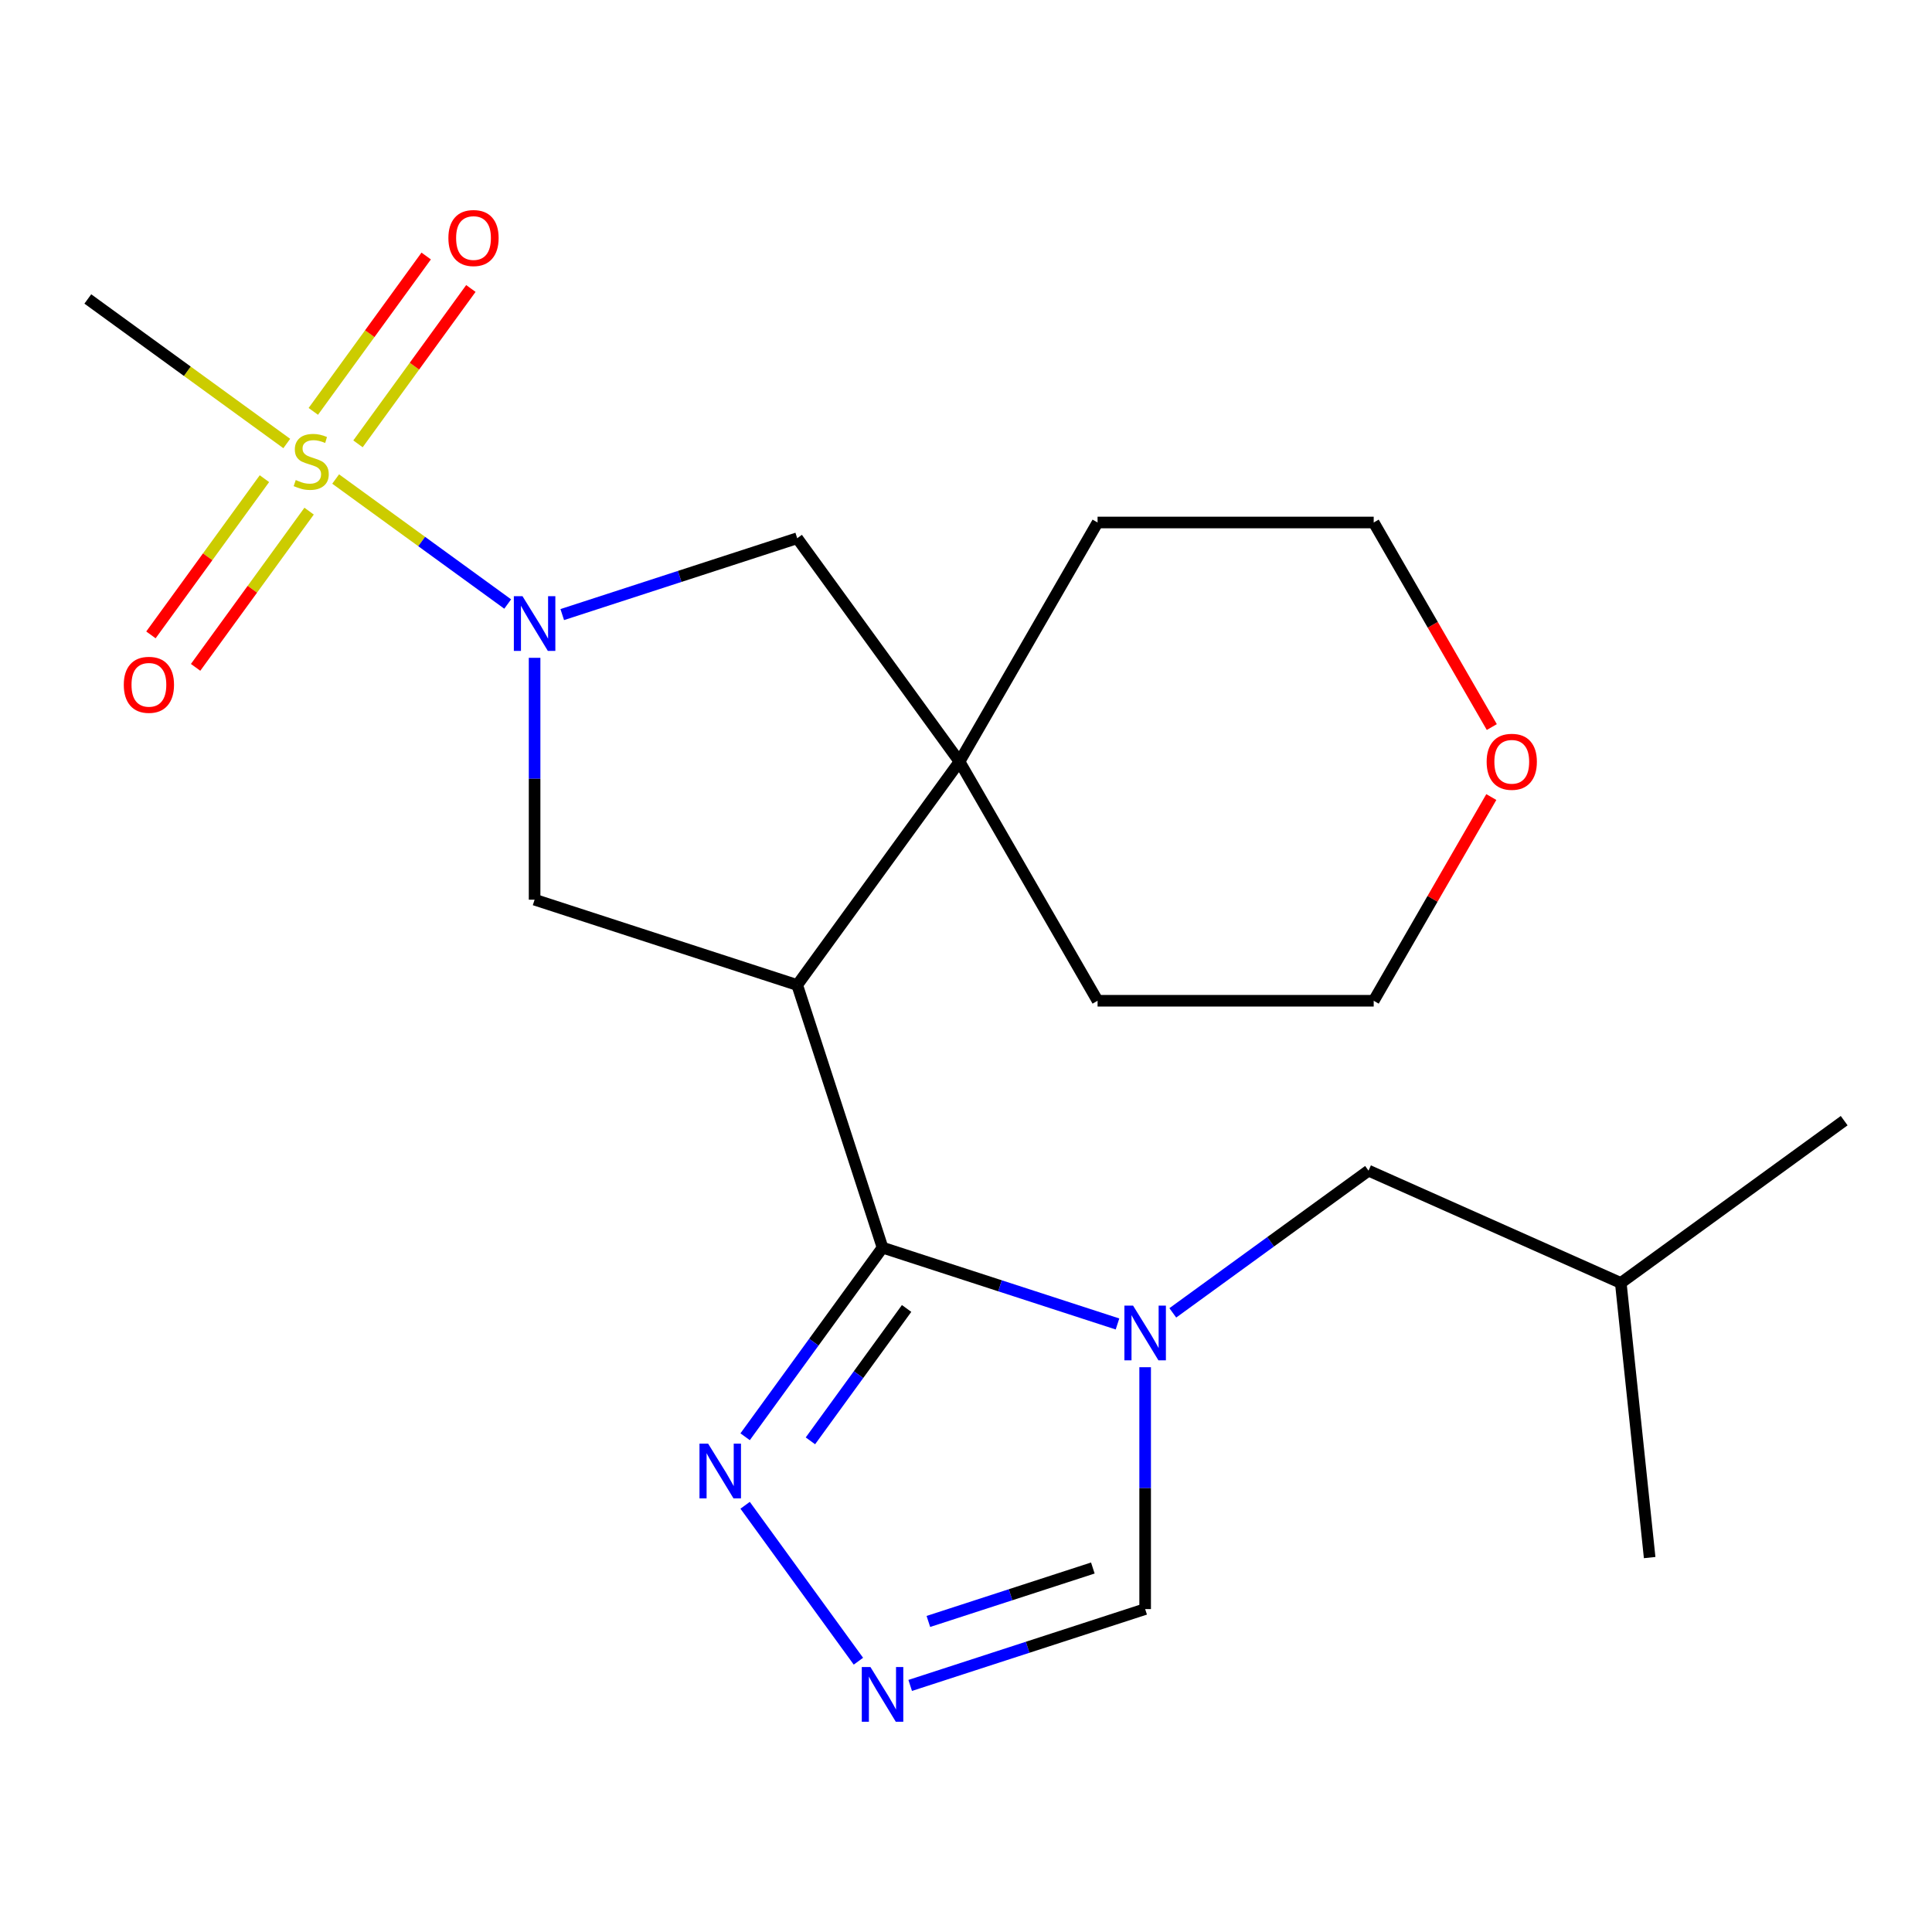 <?xml version='1.0' encoding='iso-8859-1'?>
<svg version='1.1' baseProfile='full'
              xmlns='http://www.w3.org/2000/svg'
                      xmlns:rdkit='http://www.rdkit.org/xml'
                      xmlns:xlink='http://www.w3.org/1999/xlink'
                  xml:space='preserve'
width='1000px' height='1000px' viewBox='0 0 1000 1000'>
<!-- END OF HEADER -->
<rect style='opacity:1.0;fill:#FFFFFF;stroke:none' width='1000' height='1000' x='0' y='0'> </rect>
<path class='bond-2' d='M 173.734,247.941 L 218.26,280.291' style='fill:none;fill-rule:evenodd;stroke:#CCCC00;stroke-width:6px;stroke-linecap:butt;stroke-linejoin:miter;stroke-opacity:1' />
<path class='bond-2' d='M 218.26,280.291 L 262.785,312.641' style='fill:none;fill-rule:evenodd;stroke:#0000FF;stroke-width:6px;stroke-linecap:butt;stroke-linejoin:miter;stroke-opacity:1' />
<path class='bond-10' d='M 136.865,247.763 L 107.493,288.191' style='fill:none;fill-rule:evenodd;stroke:#CCCC00;stroke-width:6px;stroke-linecap:butt;stroke-linejoin:miter;stroke-opacity:1' />
<path class='bond-10' d='M 107.493,288.191 L 78.12,328.619' style='fill:none;fill-rule:evenodd;stroke:#FF0000;stroke-width:6px;stroke-linecap:butt;stroke-linejoin:miter;stroke-opacity:1' />
<path class='bond-10' d='M 159.991,264.565 L 130.618,304.993' style='fill:none;fill-rule:evenodd;stroke:#CCCC00;stroke-width:6px;stroke-linecap:butt;stroke-linejoin:miter;stroke-opacity:1' />
<path class='bond-10' d='M 130.618,304.993 L 101.245,345.421' style='fill:none;fill-rule:evenodd;stroke:#FF0000;stroke-width:6px;stroke-linecap:butt;stroke-linejoin:miter;stroke-opacity:1' />
<path class='bond-11' d='M 185.297,229.734 L 214.51,189.526' style='fill:none;fill-rule:evenodd;stroke:#CCCC00;stroke-width:6px;stroke-linecap:butt;stroke-linejoin:miter;stroke-opacity:1' />
<path class='bond-11' d='M 214.51,189.526 L 243.722,149.318' style='fill:none;fill-rule:evenodd;stroke:#FF0000;stroke-width:6px;stroke-linecap:butt;stroke-linejoin:miter;stroke-opacity:1' />
<path class='bond-11' d='M 162.171,212.932 L 191.384,172.724' style='fill:none;fill-rule:evenodd;stroke:#CCCC00;stroke-width:6px;stroke-linecap:butt;stroke-linejoin:miter;stroke-opacity:1' />
<path class='bond-11' d='M 191.384,172.724 L 220.597,132.516' style='fill:none;fill-rule:evenodd;stroke:#FF0000;stroke-width:6px;stroke-linecap:butt;stroke-linejoin:miter;stroke-opacity:1' />
<path class='bond-14' d='M 148.428,229.556 L 96.941,192.148' style='fill:none;fill-rule:evenodd;stroke:#CCCC00;stroke-width:6px;stroke-linecap:butt;stroke-linejoin:miter;stroke-opacity:1' />
<path class='bond-14' d='M 96.941,192.148 L 45.455,154.741' style='fill:none;fill-rule:evenodd;stroke:#000000;stroke-width:6px;stroke-linecap:butt;stroke-linejoin:miter;stroke-opacity:1' />
<path class='bond-0' d='M 456.8,645.771 L 412.634,509.844' style='fill:none;fill-rule:evenodd;stroke:#000000;stroke-width:6px;stroke-linecap:butt;stroke-linejoin:miter;stroke-opacity:1' />
<path class='bond-3' d='M 456.8,645.771 L 517.607,665.528' style='fill:none;fill-rule:evenodd;stroke:#000000;stroke-width:6px;stroke-linecap:butt;stroke-linejoin:miter;stroke-opacity:1' />
<path class='bond-3' d='M 517.607,665.528 L 578.414,685.285' style='fill:none;fill-rule:evenodd;stroke:#0000FF;stroke-width:6px;stroke-linecap:butt;stroke-linejoin:miter;stroke-opacity:1' />
<path class='bond-6' d='M 456.8,645.771 L 421.238,694.717' style='fill:none;fill-rule:evenodd;stroke:#000000;stroke-width:6px;stroke-linecap:butt;stroke-linejoin:miter;stroke-opacity:1' />
<path class='bond-6' d='M 421.238,694.717 L 385.676,743.664' style='fill:none;fill-rule:evenodd;stroke:#0000FF;stroke-width:6px;stroke-linecap:butt;stroke-linejoin:miter;stroke-opacity:1' />
<path class='bond-6' d='M 469.256,677.256 L 444.363,711.519' style='fill:none;fill-rule:evenodd;stroke:#000000;stroke-width:6px;stroke-linecap:butt;stroke-linejoin:miter;stroke-opacity:1' />
<path class='bond-6' d='M 444.363,711.519 L 419.47,745.781' style='fill:none;fill-rule:evenodd;stroke:#0000FF;stroke-width:6px;stroke-linecap:butt;stroke-linejoin:miter;stroke-opacity:1' />
<path class='bond-1' d='M 412.634,509.844 L 276.707,465.678' style='fill:none;fill-rule:evenodd;stroke:#000000;stroke-width:6px;stroke-linecap:butt;stroke-linejoin:miter;stroke-opacity:1' />
<path class='bond-22' d='M 412.634,509.844 L 496.642,394.217' style='fill:none;fill-rule:evenodd;stroke:#000000;stroke-width:6px;stroke-linecap:butt;stroke-linejoin:miter;stroke-opacity:1' />
<path class='bond-5' d='M 276.707,340.489 L 276.707,403.084' style='fill:none;fill-rule:evenodd;stroke:#0000FF;stroke-width:6px;stroke-linecap:butt;stroke-linejoin:miter;stroke-opacity:1' />
<path class='bond-5' d='M 276.707,403.084 L 276.707,465.678' style='fill:none;fill-rule:evenodd;stroke:#000000;stroke-width:6px;stroke-linecap:butt;stroke-linejoin:miter;stroke-opacity:1' />
<path class='bond-8' d='M 291.02,318.105 L 351.827,298.348' style='fill:none;fill-rule:evenodd;stroke:#0000FF;stroke-width:6px;stroke-linecap:butt;stroke-linejoin:miter;stroke-opacity:1' />
<path class='bond-8' d='M 351.827,298.348 L 412.634,278.591' style='fill:none;fill-rule:evenodd;stroke:#000000;stroke-width:6px;stroke-linecap:butt;stroke-linejoin:miter;stroke-opacity:1' />
<path class='bond-9' d='M 592.727,707.669 L 592.727,770.263' style='fill:none;fill-rule:evenodd;stroke:#0000FF;stroke-width:6px;stroke-linecap:butt;stroke-linejoin:miter;stroke-opacity:1' />
<path class='bond-9' d='M 592.727,770.263 L 592.727,832.858' style='fill:none;fill-rule:evenodd;stroke:#000000;stroke-width:6px;stroke-linecap:butt;stroke-linejoin:miter;stroke-opacity:1' />
<path class='bond-12' d='M 607.04,679.537 L 657.697,642.733' style='fill:none;fill-rule:evenodd;stroke:#0000FF;stroke-width:6px;stroke-linecap:butt;stroke-linejoin:miter;stroke-opacity:1' />
<path class='bond-12' d='M 657.697,642.733 L 708.353,605.928' style='fill:none;fill-rule:evenodd;stroke:#000000;stroke-width:6px;stroke-linecap:butt;stroke-linejoin:miter;stroke-opacity:1' />
<path class='bond-4' d='M 496.642,394.217 L 412.634,278.591' style='fill:none;fill-rule:evenodd;stroke:#000000;stroke-width:6px;stroke-linecap:butt;stroke-linejoin:miter;stroke-opacity:1' />
<path class='bond-15' d='M 496.642,394.217 L 568.103,270.443' style='fill:none;fill-rule:evenodd;stroke:#000000;stroke-width:6px;stroke-linecap:butt;stroke-linejoin:miter;stroke-opacity:1' />
<path class='bond-16' d='M 496.642,394.217 L 568.103,517.991' style='fill:none;fill-rule:evenodd;stroke:#000000;stroke-width:6px;stroke-linecap:butt;stroke-linejoin:miter;stroke-opacity:1' />
<path class='bond-7' d='M 385.676,779.13 L 444.314,859.838' style='fill:none;fill-rule:evenodd;stroke:#0000FF;stroke-width:6px;stroke-linecap:butt;stroke-linejoin:miter;stroke-opacity:1' />
<path class='bond-24' d='M 471.113,872.373 L 531.92,852.615' style='fill:none;fill-rule:evenodd;stroke:#0000FF;stroke-width:6px;stroke-linecap:butt;stroke-linejoin:miter;stroke-opacity:1' />
<path class='bond-24' d='M 531.92,852.615 L 592.727,832.858' style='fill:none;fill-rule:evenodd;stroke:#000000;stroke-width:6px;stroke-linecap:butt;stroke-linejoin:miter;stroke-opacity:1' />
<path class='bond-24' d='M 480.522,839.26 L 523.087,825.43' style='fill:none;fill-rule:evenodd;stroke:#0000FF;stroke-width:6px;stroke-linecap:butt;stroke-linejoin:miter;stroke-opacity:1' />
<path class='bond-24' d='M 523.087,825.43 L 565.652,811.6' style='fill:none;fill-rule:evenodd;stroke:#000000;stroke-width:6px;stroke-linecap:butt;stroke-linejoin:miter;stroke-opacity:1' />
<path class='bond-17' d='M 708.353,605.928 L 838.919,664.06' style='fill:none;fill-rule:evenodd;stroke:#000000;stroke-width:6px;stroke-linecap:butt;stroke-linejoin:miter;stroke-opacity:1' />
<path class='bond-13' d='M 771.902,412.55 L 741.463,465.271' style='fill:none;fill-rule:evenodd;stroke:#FF0000;stroke-width:6px;stroke-linecap:butt;stroke-linejoin:miter;stroke-opacity:1' />
<path class='bond-13' d='M 741.463,465.271 L 711.025,517.991' style='fill:none;fill-rule:evenodd;stroke:#000000;stroke-width:6px;stroke-linecap:butt;stroke-linejoin:miter;stroke-opacity:1' />
<path class='bond-23' d='M 772.156,376.324 L 741.59,323.383' style='fill:none;fill-rule:evenodd;stroke:#FF0000;stroke-width:6px;stroke-linecap:butt;stroke-linejoin:miter;stroke-opacity:1' />
<path class='bond-23' d='M 741.59,323.383 L 711.025,270.443' style='fill:none;fill-rule:evenodd;stroke:#000000;stroke-width:6px;stroke-linecap:butt;stroke-linejoin:miter;stroke-opacity:1' />
<path class='bond-18' d='M 568.103,270.443 L 711.025,270.443' style='fill:none;fill-rule:evenodd;stroke:#000000;stroke-width:6px;stroke-linecap:butt;stroke-linejoin:miter;stroke-opacity:1' />
<path class='bond-19' d='M 568.103,517.991 L 711.025,517.991' style='fill:none;fill-rule:evenodd;stroke:#000000;stroke-width:6px;stroke-linecap:butt;stroke-linejoin:miter;stroke-opacity:1' />
<path class='bond-20' d='M 838.919,664.06 L 954.545,580.053' style='fill:none;fill-rule:evenodd;stroke:#000000;stroke-width:6px;stroke-linecap:butt;stroke-linejoin:miter;stroke-opacity:1' />
<path class='bond-21' d='M 838.919,664.06 L 853.858,806.199' style='fill:none;fill-rule:evenodd;stroke:#000000;stroke-width:6px;stroke-linecap:butt;stroke-linejoin:miter;stroke-opacity:1' />
<path  class='atom-0' d='M 153.081 248.469
Q 153.401 248.589, 154.721 249.149
Q 156.041 249.709, 157.481 250.069
Q 158.961 250.389, 160.401 250.389
Q 163.081 250.389, 164.641 249.109
Q 166.201 247.789, 166.201 245.509
Q 166.201 243.949, 165.401 242.989
Q 164.641 242.029, 163.441 241.509
Q 162.241 240.989, 160.241 240.389
Q 157.721 239.629, 156.201 238.909
Q 154.721 238.189, 153.641 236.669
Q 152.601 235.149, 152.601 232.589
Q 152.601 229.029, 155.001 226.829
Q 157.441 224.629, 162.241 224.629
Q 165.521 224.629, 169.241 226.189
L 168.321 229.269
Q 164.921 227.869, 162.361 227.869
Q 159.601 227.869, 158.081 229.029
Q 156.561 230.149, 156.601 232.109
Q 156.601 233.629, 157.361 234.549
Q 158.161 235.469, 159.281 235.989
Q 160.441 236.509, 162.361 237.109
Q 164.921 237.909, 166.441 238.709
Q 167.961 239.509, 169.041 241.149
Q 170.161 242.749, 170.161 245.509
Q 170.161 249.429, 167.521 251.549
Q 164.921 253.629, 160.561 253.629
Q 158.041 253.629, 156.121 253.069
Q 154.241 252.549, 152.001 251.629
L 153.081 248.469
' fill='#CCCC00'/>
<path  class='atom-3' d='M 270.447 308.596
L 279.727 323.596
Q 280.647 325.076, 282.127 327.756
Q 283.607 330.436, 283.687 330.596
L 283.687 308.596
L 287.447 308.596
L 287.447 336.916
L 283.567 336.916
L 273.607 320.516
Q 272.447 318.596, 271.207 316.396
Q 270.007 314.196, 269.647 313.516
L 269.647 336.916
L 265.967 336.916
L 265.967 308.596
L 270.447 308.596
' fill='#0000FF'/>
<path  class='atom-4' d='M 586.467 675.776
L 595.747 690.776
Q 596.667 692.256, 598.147 694.936
Q 599.627 697.616, 599.707 697.776
L 599.707 675.776
L 603.467 675.776
L 603.467 704.096
L 599.587 704.096
L 589.627 687.696
Q 588.467 685.776, 587.227 683.576
Q 586.027 681.376, 585.667 680.696
L 585.667 704.096
L 581.987 704.096
L 581.987 675.776
L 586.467 675.776
' fill='#0000FF'/>
<path  class='atom-7' d='M 366.532 747.237
L 375.812 762.237
Q 376.732 763.717, 378.212 766.397
Q 379.692 769.077, 379.772 769.237
L 379.772 747.237
L 383.532 747.237
L 383.532 775.557
L 379.652 775.557
L 369.692 759.157
Q 368.532 757.237, 367.292 755.037
Q 366.092 752.837, 365.732 752.157
L 365.732 775.557
L 362.052 775.557
L 362.052 747.237
L 366.532 747.237
' fill='#0000FF'/>
<path  class='atom-8' d='M 450.54 862.863
L 459.82 877.863
Q 460.74 879.343, 462.22 882.023
Q 463.7 884.703, 463.78 884.863
L 463.78 862.863
L 467.54 862.863
L 467.54 891.183
L 463.66 891.183
L 453.7 874.783
Q 452.54 872.863, 451.3 870.663
Q 450.1 868.463, 449.74 867.783
L 449.74 891.183
L 446.06 891.183
L 446.06 862.863
L 450.54 862.863
' fill='#0000FF'/>
<path  class='atom-11' d='M 64.073 354.455
Q 64.073 347.655, 67.433 343.855
Q 70.793 340.055, 77.073 340.055
Q 83.353 340.055, 86.713 343.855
Q 90.073 347.655, 90.073 354.455
Q 90.073 361.335, 86.674 365.255
Q 83.273 369.135, 77.073 369.135
Q 70.834 369.135, 67.433 365.255
Q 64.073 361.375, 64.073 354.455
M 77.073 365.935
Q 81.394 365.935, 83.713 363.055
Q 86.073 360.135, 86.073 354.455
Q 86.073 348.895, 83.713 346.095
Q 81.394 343.255, 77.073 343.255
Q 72.754 343.255, 70.394 346.055
Q 68.073 348.855, 68.073 354.455
Q 68.073 360.175, 70.394 363.055
Q 72.754 365.935, 77.073 365.935
' fill='#FF0000'/>
<path  class='atom-12' d='M 232.088 123.202
Q 232.088 116.402, 235.448 112.602
Q 238.808 108.802, 245.088 108.802
Q 251.368 108.802, 254.728 112.602
Q 258.088 116.402, 258.088 123.202
Q 258.088 130.082, 254.688 134.002
Q 251.288 137.882, 245.088 137.882
Q 238.848 137.882, 235.448 134.002
Q 232.088 130.122, 232.088 123.202
M 245.088 134.682
Q 249.408 134.682, 251.728 131.802
Q 254.088 128.882, 254.088 123.202
Q 254.088 117.642, 251.728 114.842
Q 249.408 112.002, 245.088 112.002
Q 240.768 112.002, 238.408 114.802
Q 236.088 117.602, 236.088 123.202
Q 236.088 128.922, 238.408 131.802
Q 240.768 134.682, 245.088 134.682
' fill='#FF0000'/>
<path  class='atom-14' d='M 769.486 394.297
Q 769.486 387.497, 772.846 383.697
Q 776.206 379.897, 782.486 379.897
Q 788.766 379.897, 792.126 383.697
Q 795.486 387.497, 795.486 394.297
Q 795.486 401.177, 792.086 405.097
Q 788.686 408.977, 782.486 408.977
Q 776.246 408.977, 772.846 405.097
Q 769.486 401.217, 769.486 394.297
M 782.486 405.777
Q 786.806 405.777, 789.126 402.897
Q 791.486 399.977, 791.486 394.297
Q 791.486 388.737, 789.126 385.937
Q 786.806 383.097, 782.486 383.097
Q 778.166 383.097, 775.806 385.897
Q 773.486 388.697, 773.486 394.297
Q 773.486 400.017, 775.806 402.897
Q 778.166 405.777, 782.486 405.777
' fill='#FF0000'/>
</svg>
